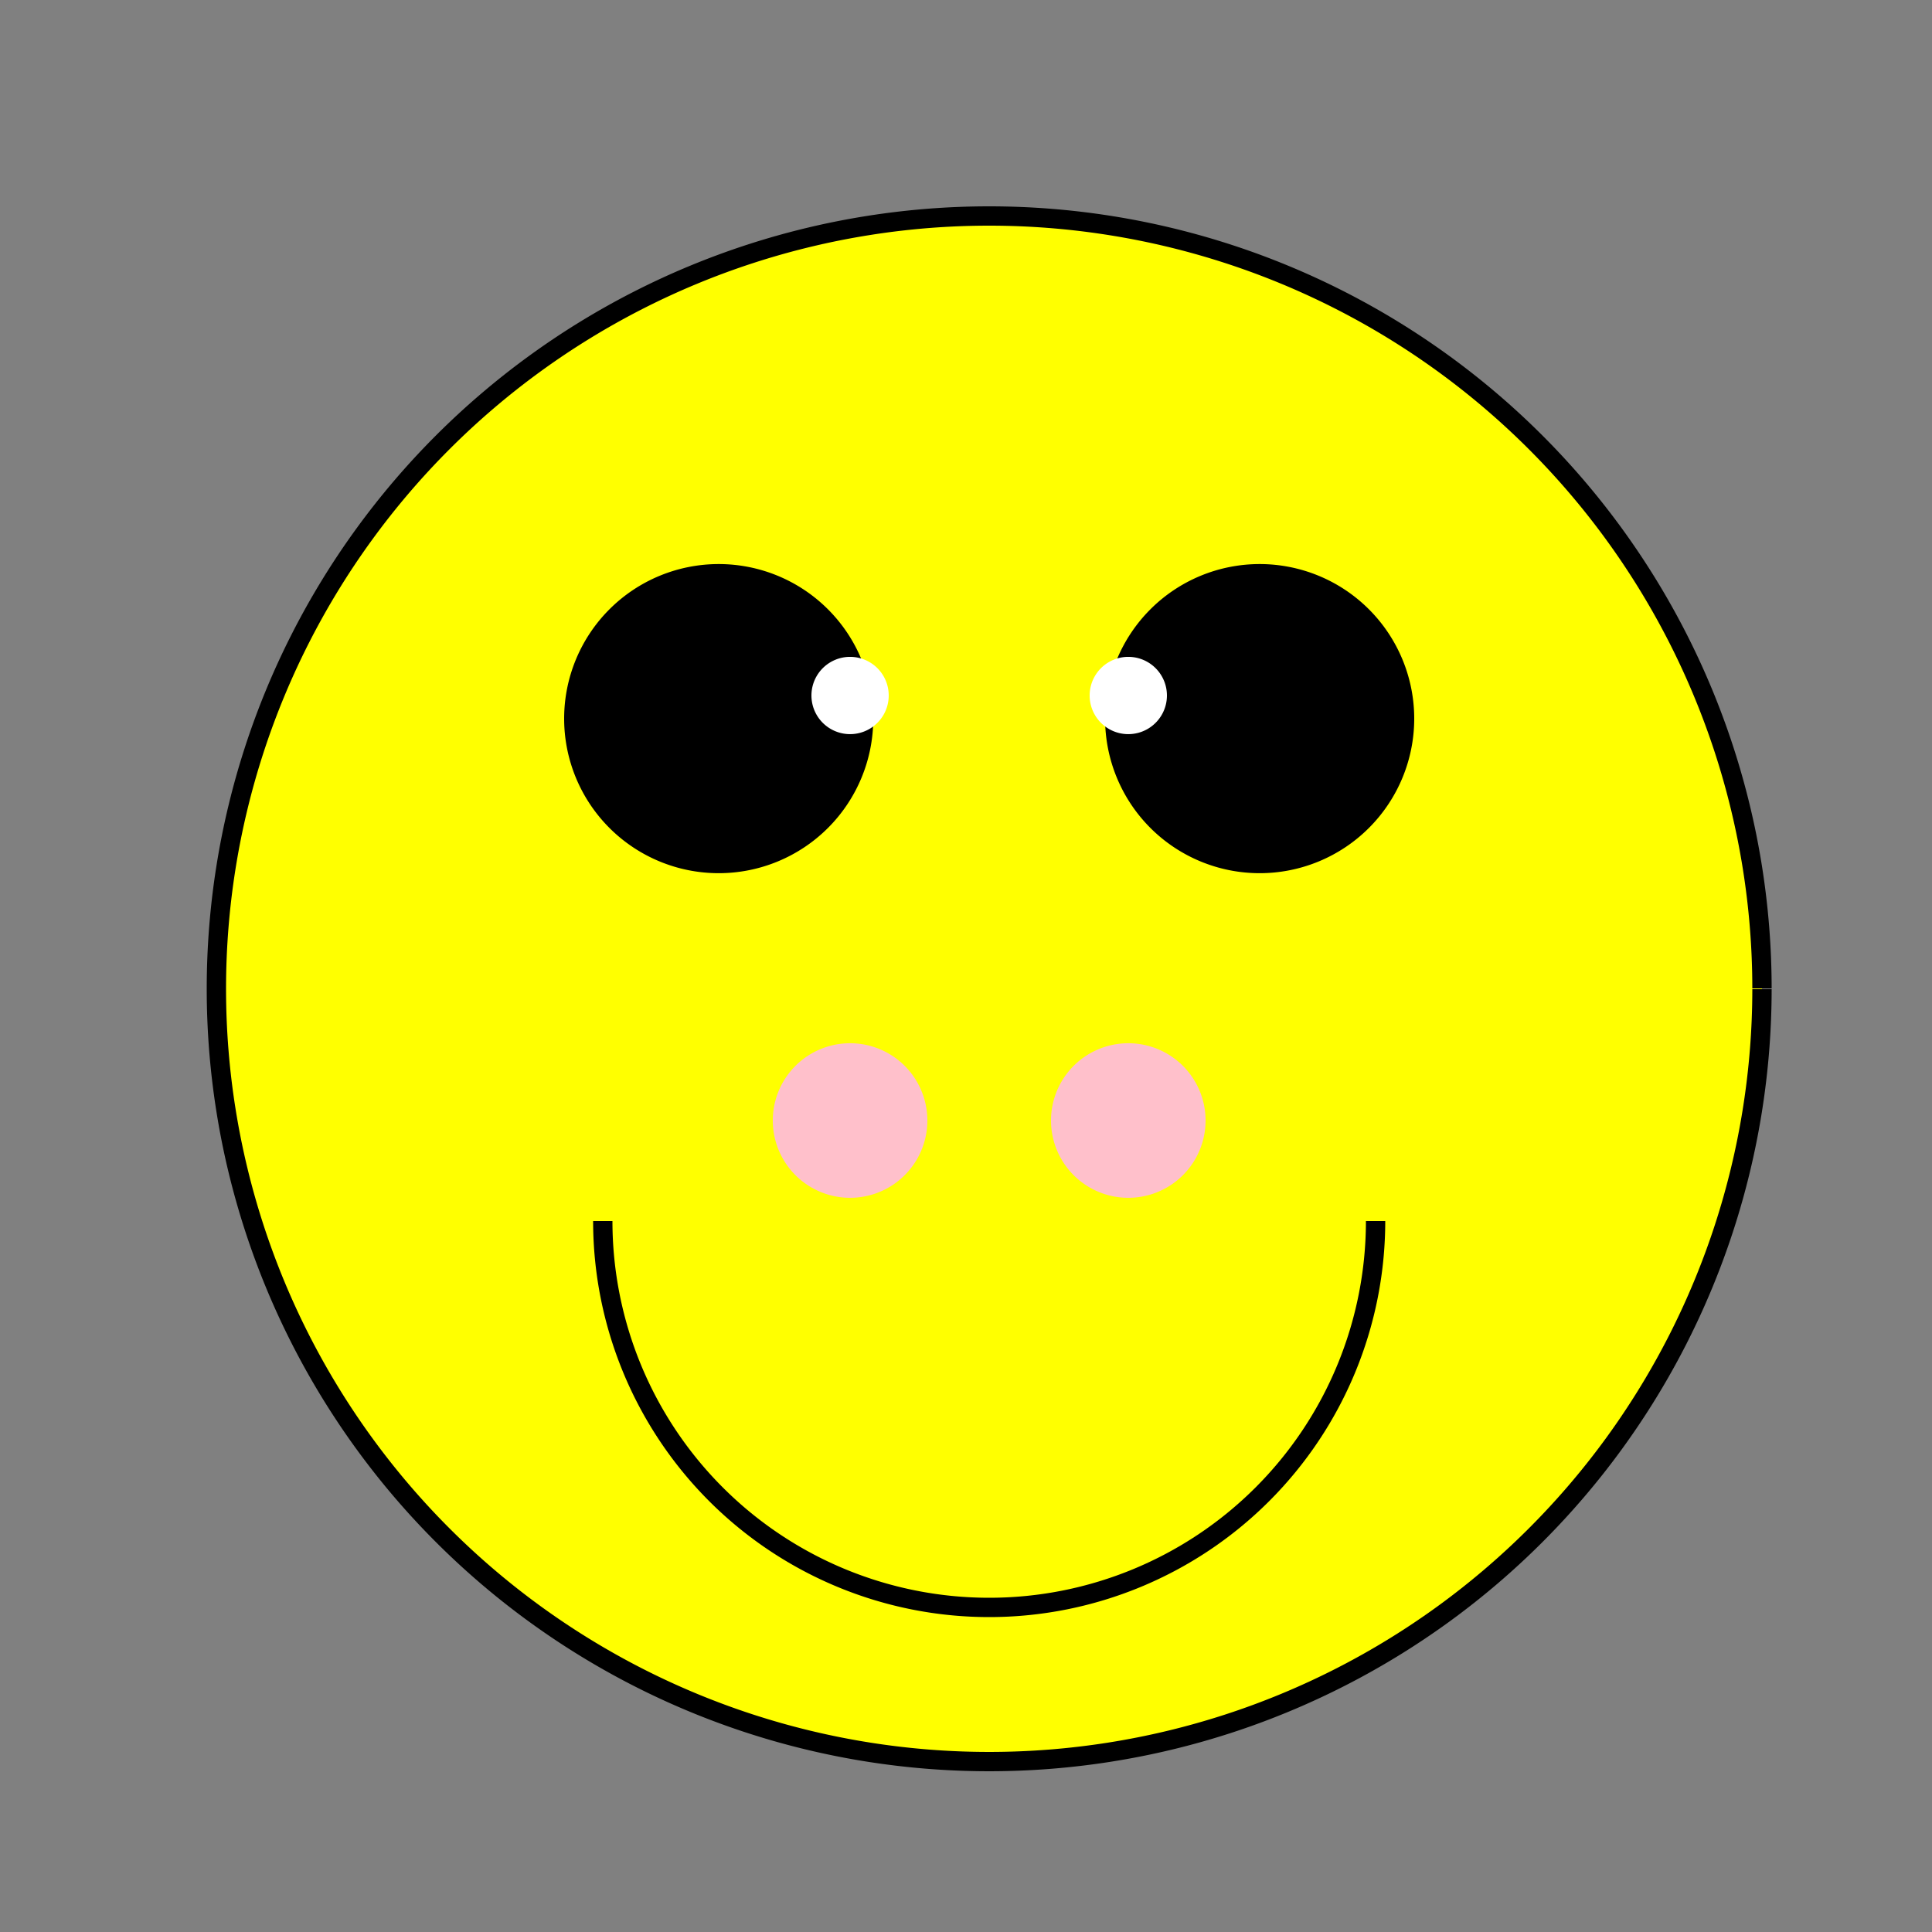 <!--

Generated by DrawGPT.
Free, open source, AI generated images in SVG, PNG, and HTML Canvas format.
https://drawgpt.ai

Created: 2023-11-29T01:20:29.887Z
Link: https://drawgpt.ai/prompt/126923/

-->
<svg xmlns="http://www.w3.org/2000/svg" xmlns:xlink="http://www.w3.org/1999/xlink" width="500" height="500"><rect width="100%" height="100%" fill="#808080" stroke="none"/><defs/><g><path fill="yellow" stroke="black" paint-order="fill stroke markers" d=" M 456 256 A 200 200 0 1 1 456 255.8" stroke-miterlimit="10" stroke-width="5" stroke-dasharray=""/><path fill="black" stroke="none" paint-order="stroke fill markers" d=" M 226 186 A 40 40 0 1 1 226 185.96"/><path fill="black" stroke="none" paint-order="stroke fill markers" d=" M 366 186 A 40 40 0 1 1 366 185.96"/><path fill="none" stroke="black" paint-order="fill stroke markers" d=" M 356 316 A 100 100 0 0 1 156 316" stroke-miterlimit="10" stroke-width="5" stroke-dasharray=""/><path fill="pink" stroke="none" paint-order="stroke fill markers" d=" M 240 290 A 20 20 0 1 1 240 289.98"/><path fill="pink" stroke="none" paint-order="stroke fill markers" d=" M 312 290 A 20 20 0 1 1 312 289.98"/><path fill="white" stroke="none" paint-order="stroke fill markers" d=" M 230 180 A 10 10 0 1 1 230 179.99"/><path fill="white" stroke="none" paint-order="stroke fill markers" d=" M 302 180 A 10 10 0 1 1 302 179.99"/></g></svg>
